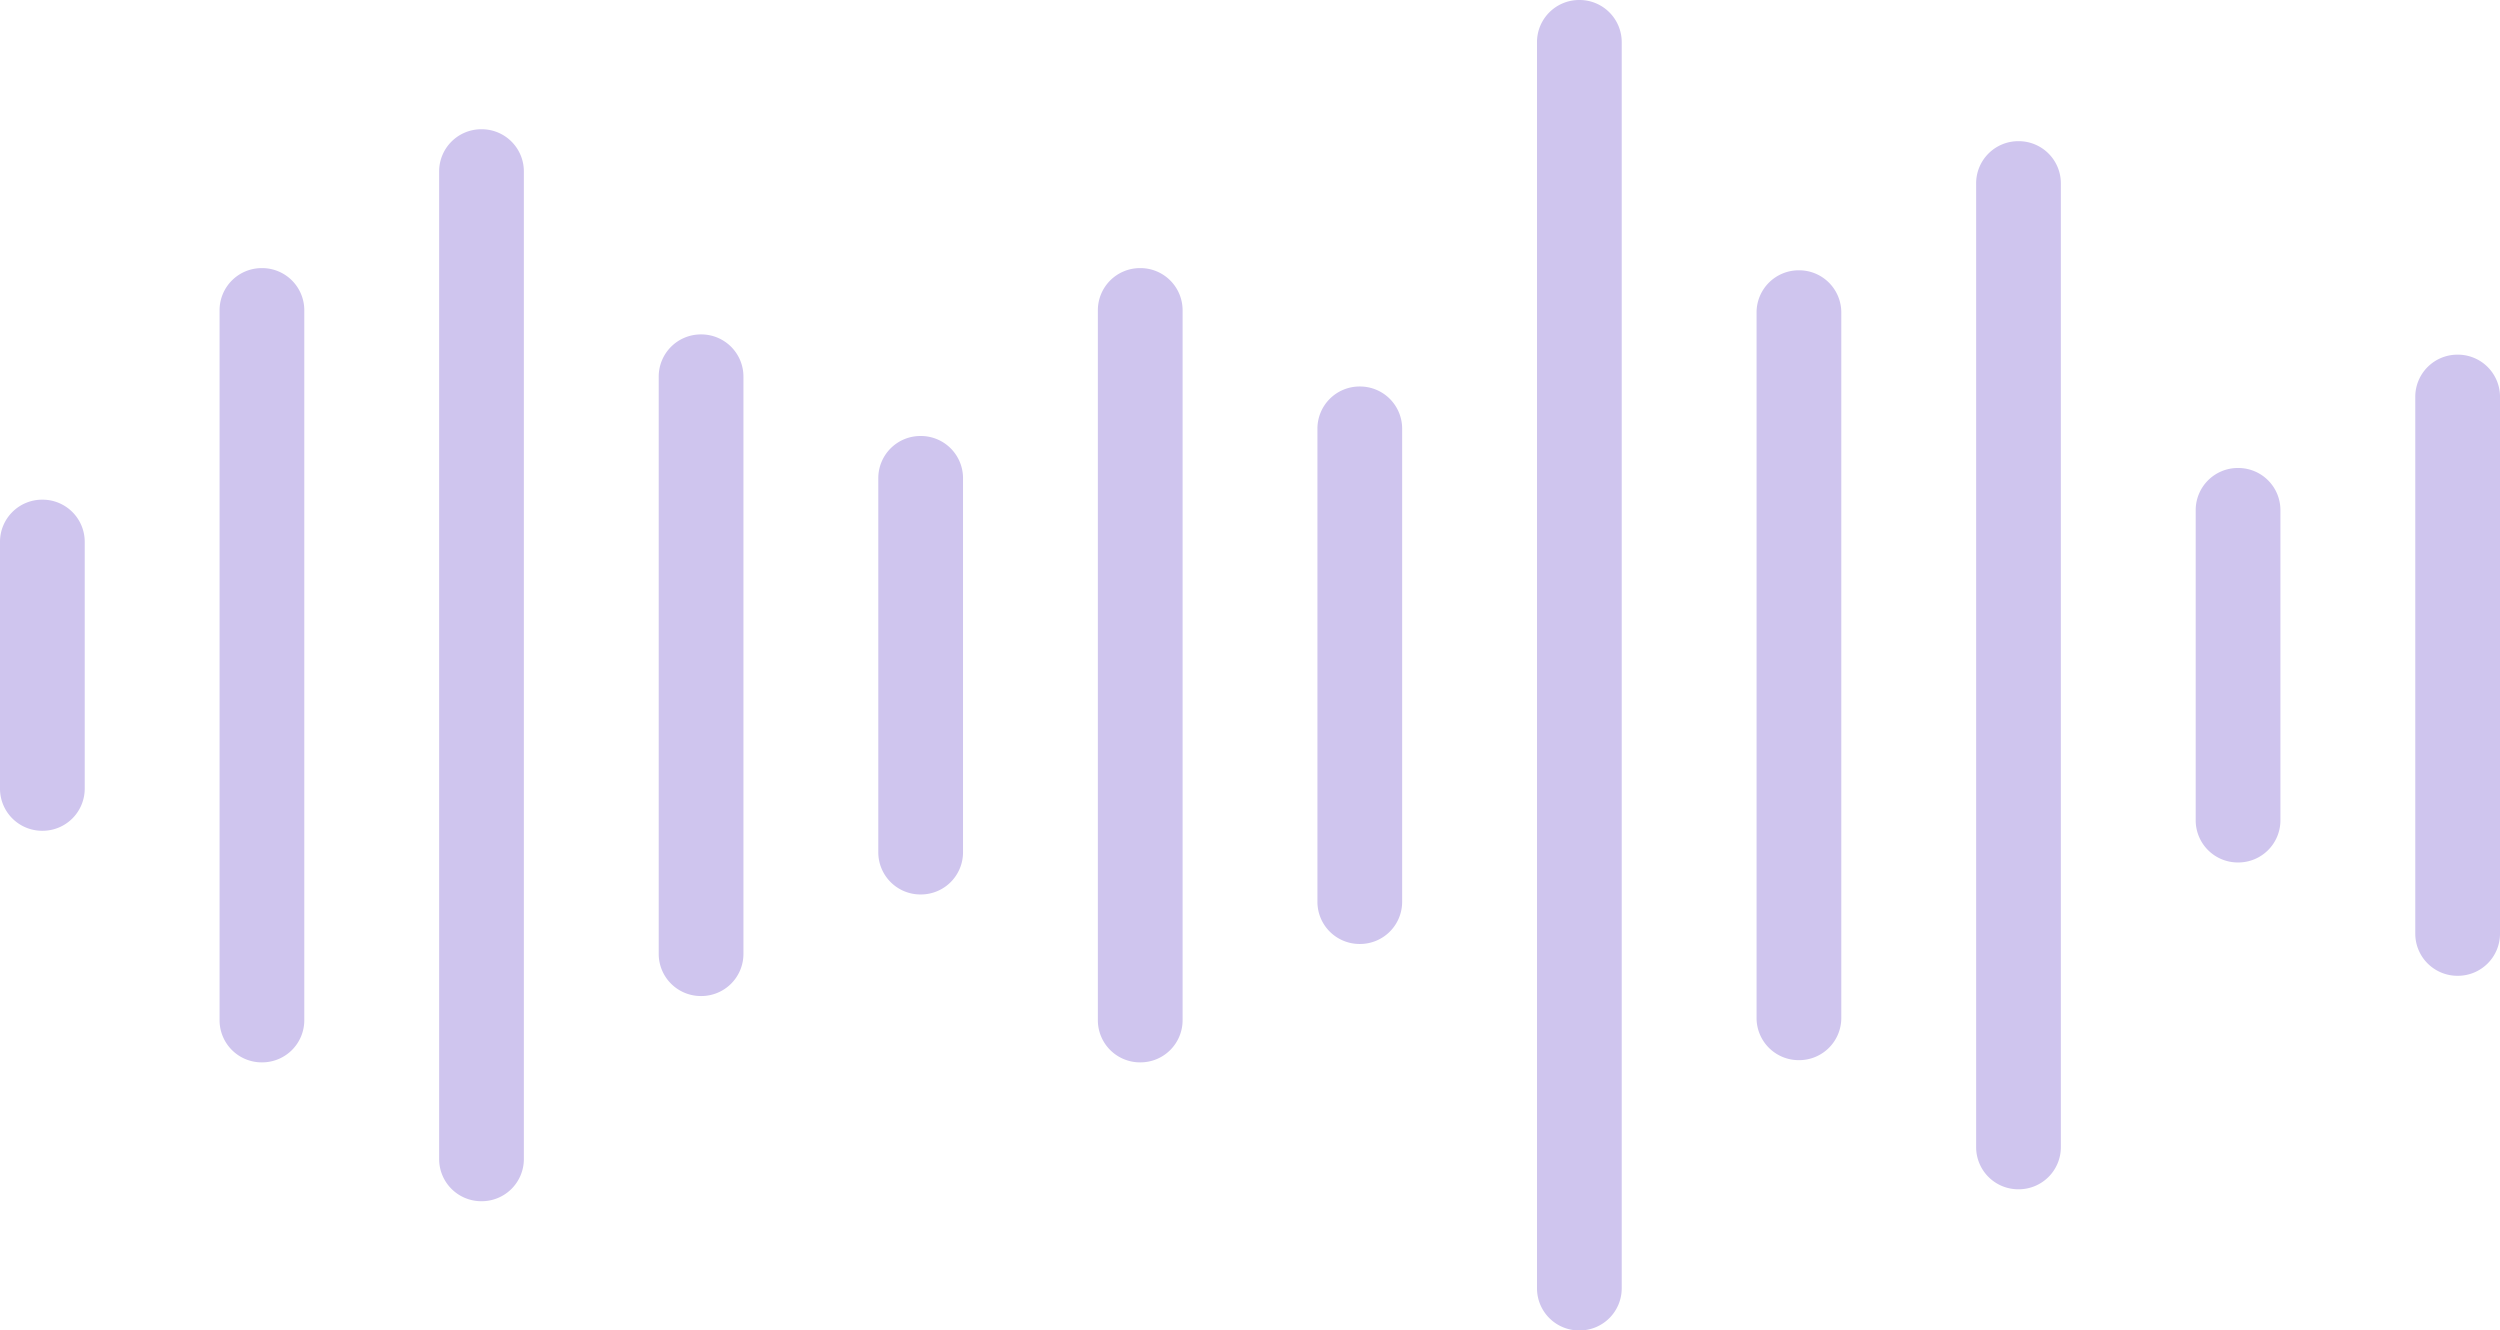 <svg xmlns="http://www.w3.org/2000/svg" xmlns:xlink="http://www.w3.org/1999/xlink" width="745.8" height="396.905" viewBox="0 0 745.8 396.905">
  <defs>
    <clipPath id="clip-path">
      <rect id="Rectangle_15" data-name="Rectangle 15" width="745.8" height="396.905" fill="#cfc5ee"/>
    </clipPath>
  </defs>
  <g id="Group_99" data-name="Group 99" style="isolation: isolate">
    <g id="Group_98" data-name="Group 98" clip-path="url(#clip-path)">
      <path id="Path_94" data-name="Path 94" d="M12.714,61.271h-.153A12.575,12.575,0,0,0,0,73.832v73.657a12.573,12.573,0,0,0,12.561,12.558h.153a12.573,12.573,0,0,0,12.561-12.558V73.832A12.575,12.575,0,0,0,12.714,61.271" transform="translate(0 87.792)" fill="#cfc5ee"/>
      <path id="Path_95" data-name="Path 95" d="M39.638,32.876h-.153A12.575,12.575,0,0,0,26.924,45.437V257.258a12.575,12.575,0,0,0,12.561,12.563h.153A12.575,12.575,0,0,0,52.2,257.258V45.437A12.575,12.575,0,0,0,39.638,32.876" transform="translate(38.578 47.106)" fill="#cfc5ee"/>
      <path id="Path_96" data-name="Path 96" d="M66.562,15.849h-.153A12.575,12.575,0,0,0,53.848,28.41V323.077a12.575,12.575,0,0,0,12.561,12.561h.153a12.575,12.575,0,0,0,12.561-12.561V28.41A12.575,12.575,0,0,0,66.562,15.849" transform="translate(77.156 22.709)" fill="#cfc5ee"/>
      <path id="Path_97" data-name="Path 97" d="M93.487,41.007h-.153A12.577,12.577,0,0,0,80.773,53.57V225.823a12.571,12.571,0,0,0,12.561,12.558h.153a12.571,12.571,0,0,0,12.561-12.558V53.57A12.577,12.577,0,0,0,93.487,41.007" transform="translate(115.736 58.757)" fill="#cfc5ee"/>
      <path id="Path_98" data-name="Path 98" d="M120.411,53.463h-.153A12.575,12.575,0,0,0,107.7,66.024V177.675a12.574,12.574,0,0,0,12.561,12.558h.153a12.574,12.574,0,0,0,12.561-12.558V66.024a12.575,12.575,0,0,0-12.561-12.561" transform="translate(154.314 76.604)" fill="#cfc5ee"/>
      <path id="Path_99" data-name="Path 99" d="M147.335,32.876h-.153a12.575,12.575,0,0,0-12.561,12.561V257.258a12.575,12.575,0,0,0,12.561,12.563h.153A12.575,12.575,0,0,0,159.9,257.258V45.437a12.575,12.575,0,0,0-12.561-12.561" transform="translate(192.892 47.106)" fill="#cfc5ee"/>
      <path id="Path_100" data-name="Path 100" d="M174.259,47.393h-.153a12.575,12.575,0,0,0-12.561,12.561V201.139A12.575,12.575,0,0,0,174.106,213.7h.153a12.575,12.575,0,0,0,12.561-12.561V59.954a12.575,12.575,0,0,0-12.561-12.561" transform="translate(231.47 67.907)" fill="#cfc5ee"/>
      <path id="Path_101" data-name="Path 101" d="M201.183,0h-.153a12.575,12.575,0,0,0-12.561,12.561V384.344A12.575,12.575,0,0,0,201.03,396.9h.153a12.575,12.575,0,0,0,12.561-12.561V12.561A12.575,12.575,0,0,0,201.183,0" transform="translate(270.048)" fill="#cfc5ee"/>
      <path id="Path_102" data-name="Path 102" d="M228.107,33.145h-.153a12.575,12.575,0,0,0-12.561,12.561V256.213a12.575,12.575,0,0,0,12.561,12.561h.153a12.575,12.575,0,0,0,12.561-12.561V45.706a12.575,12.575,0,0,0-12.561-12.561" transform="translate(308.626 47.492)" fill="#cfc5ee"/>
      <path id="Path_103" data-name="Path 103" d="M255.031,17.312h-.153a12.575,12.575,0,0,0-12.561,12.561V317.423a12.575,12.575,0,0,0,12.561,12.561h.153a12.575,12.575,0,0,0,12.561-12.561V29.873a12.575,12.575,0,0,0-12.561-12.561" transform="translate(347.204 24.805)" fill="#cfc5ee"/>
      <path id="Path_104" data-name="Path 104" d="M281.955,57.386H281.8a12.575,12.575,0,0,0-12.561,12.561v92.56A12.575,12.575,0,0,0,281.8,175.068h.153a12.575,12.575,0,0,0,12.561-12.561V69.947a12.575,12.575,0,0,0-12.561-12.561" transform="translate(385.782 82.225)" fill="#cfc5ee"/>
      <path id="Path_105" data-name="Path 105" d="M308.882,43.489h-.156A12.576,12.576,0,0,0,296.165,56.05V216.226a12.576,12.576,0,0,0,12.561,12.561h.156a12.576,12.576,0,0,0,12.561-12.561V56.05a12.576,12.576,0,0,0-12.561-12.561" transform="translate(424.36 62.313)" fill="#cfc5ee"/>
    </g>
  </g>
</svg>
